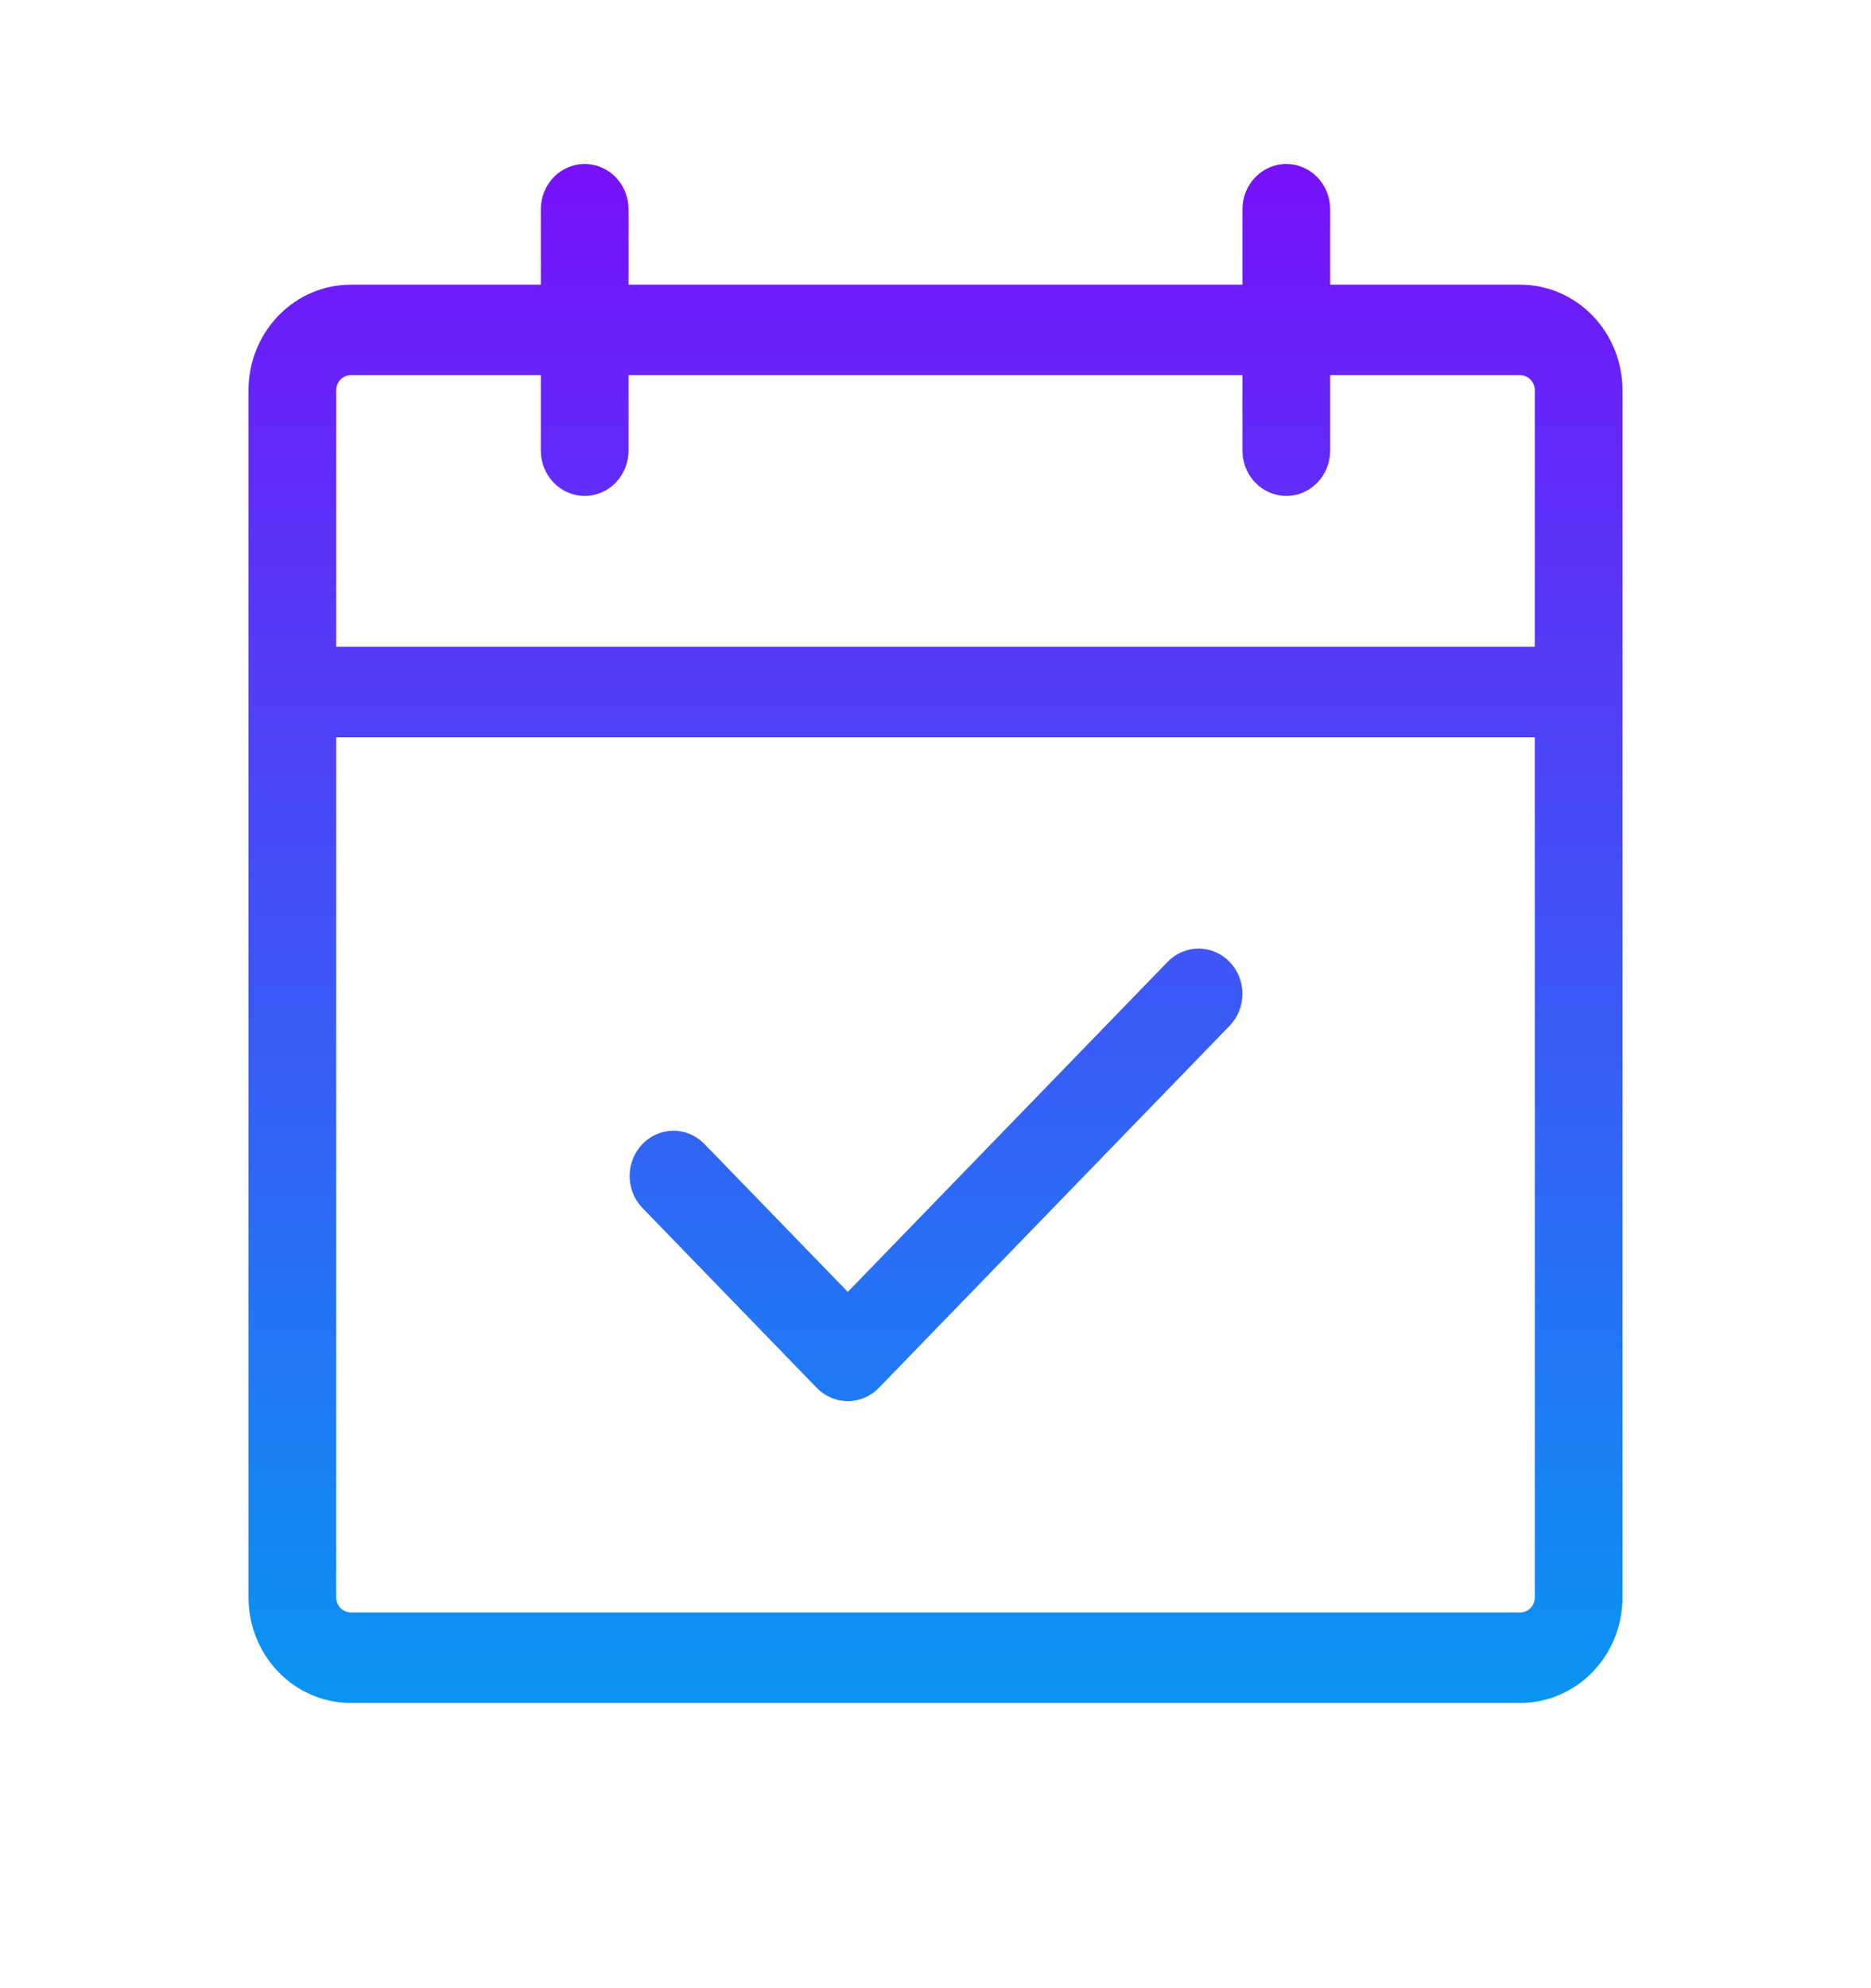 <svg width="64" height="68" viewBox="0 0 64 68" fill="none" xmlns="http://www.w3.org/2000/svg">
<g id="ph:calendar-check-light">
<path id="Vector" d="M52 9.737H45.5V7.157C45.5 6.746 45.342 6.352 45.061 6.062C44.779 5.772 44.398 5.608 44 5.608C43.602 5.608 43.221 5.772 42.939 6.062C42.658 6.352 42.5 6.746 42.5 7.157V9.737H21.5V7.157C21.5 6.746 21.342 6.352 21.061 6.062C20.779 5.772 20.398 5.608 20 5.608C19.602 5.608 19.221 5.772 18.939 6.062C18.658 6.352 18.5 6.746 18.5 7.157V9.737H12C11.072 9.737 10.181 10.117 9.525 10.795C8.869 11.472 8.5 12.391 8.5 13.349V54.633C8.5 55.591 8.869 56.51 9.525 57.187C10.181 57.864 11.072 58.245 12 58.245H52C52.928 58.245 53.819 57.864 54.475 57.187C55.131 56.51 55.5 55.591 55.5 54.633V13.349C55.5 12.391 55.131 11.472 54.475 10.795C53.819 10.117 52.928 9.737 52 9.737ZM12 12.833H18.5V15.413C18.5 15.824 18.658 16.218 18.939 16.508C19.221 16.798 19.602 16.962 20 16.962C20.398 16.962 20.779 16.798 21.061 16.508C21.342 16.218 21.5 15.824 21.5 15.413V12.833H42.5V15.413C42.5 15.824 42.658 16.218 42.939 16.508C43.221 16.798 43.602 16.962 44 16.962C44.398 16.962 44.779 16.798 45.061 16.508C45.342 16.218 45.5 15.824 45.5 15.413V12.833H52C52.133 12.833 52.26 12.887 52.354 12.984C52.447 13.081 52.5 13.212 52.5 13.349V22.122H11.5V13.349C11.5 13.212 11.553 13.081 11.646 12.984C11.74 12.887 11.867 12.833 12 12.833ZM52 55.149H12C11.867 55.149 11.74 55.094 11.646 54.998C11.553 54.901 11.5 54.77 11.5 54.633V25.218H52.5V54.633C52.5 54.77 52.447 54.901 52.354 54.998C52.26 55.094 52.133 55.149 52 55.149ZM42.06 32.897C42.341 33.187 42.499 33.581 42.499 33.991C42.499 34.401 42.341 34.795 42.06 35.085L30.06 47.47C29.779 47.76 29.398 47.923 29 47.923C28.602 47.923 28.221 47.76 27.94 47.47L21.94 41.278C21.675 40.984 21.531 40.596 21.538 40.195C21.544 39.794 21.702 39.411 21.977 39.127C22.252 38.844 22.622 38.681 23.011 38.674C23.4 38.667 23.776 38.816 24.06 39.09L29 44.185L39.94 32.897C40.221 32.607 40.602 32.444 41 32.444C41.398 32.444 41.779 32.607 42.06 32.897Z" fill="url(#paint0_linear_294_1654)"/>
</g>
<defs>
<linearGradient id="paint0_linear_294_1654" x1="32" y1="5.608" x2="32" y2="58.245" gradientUnits="userSpaceOnUse">
<stop stop-color="#7711FA"/>
<stop offset="1" stop-color="#0995F3"/>
</linearGradient>
</defs>
</svg>
